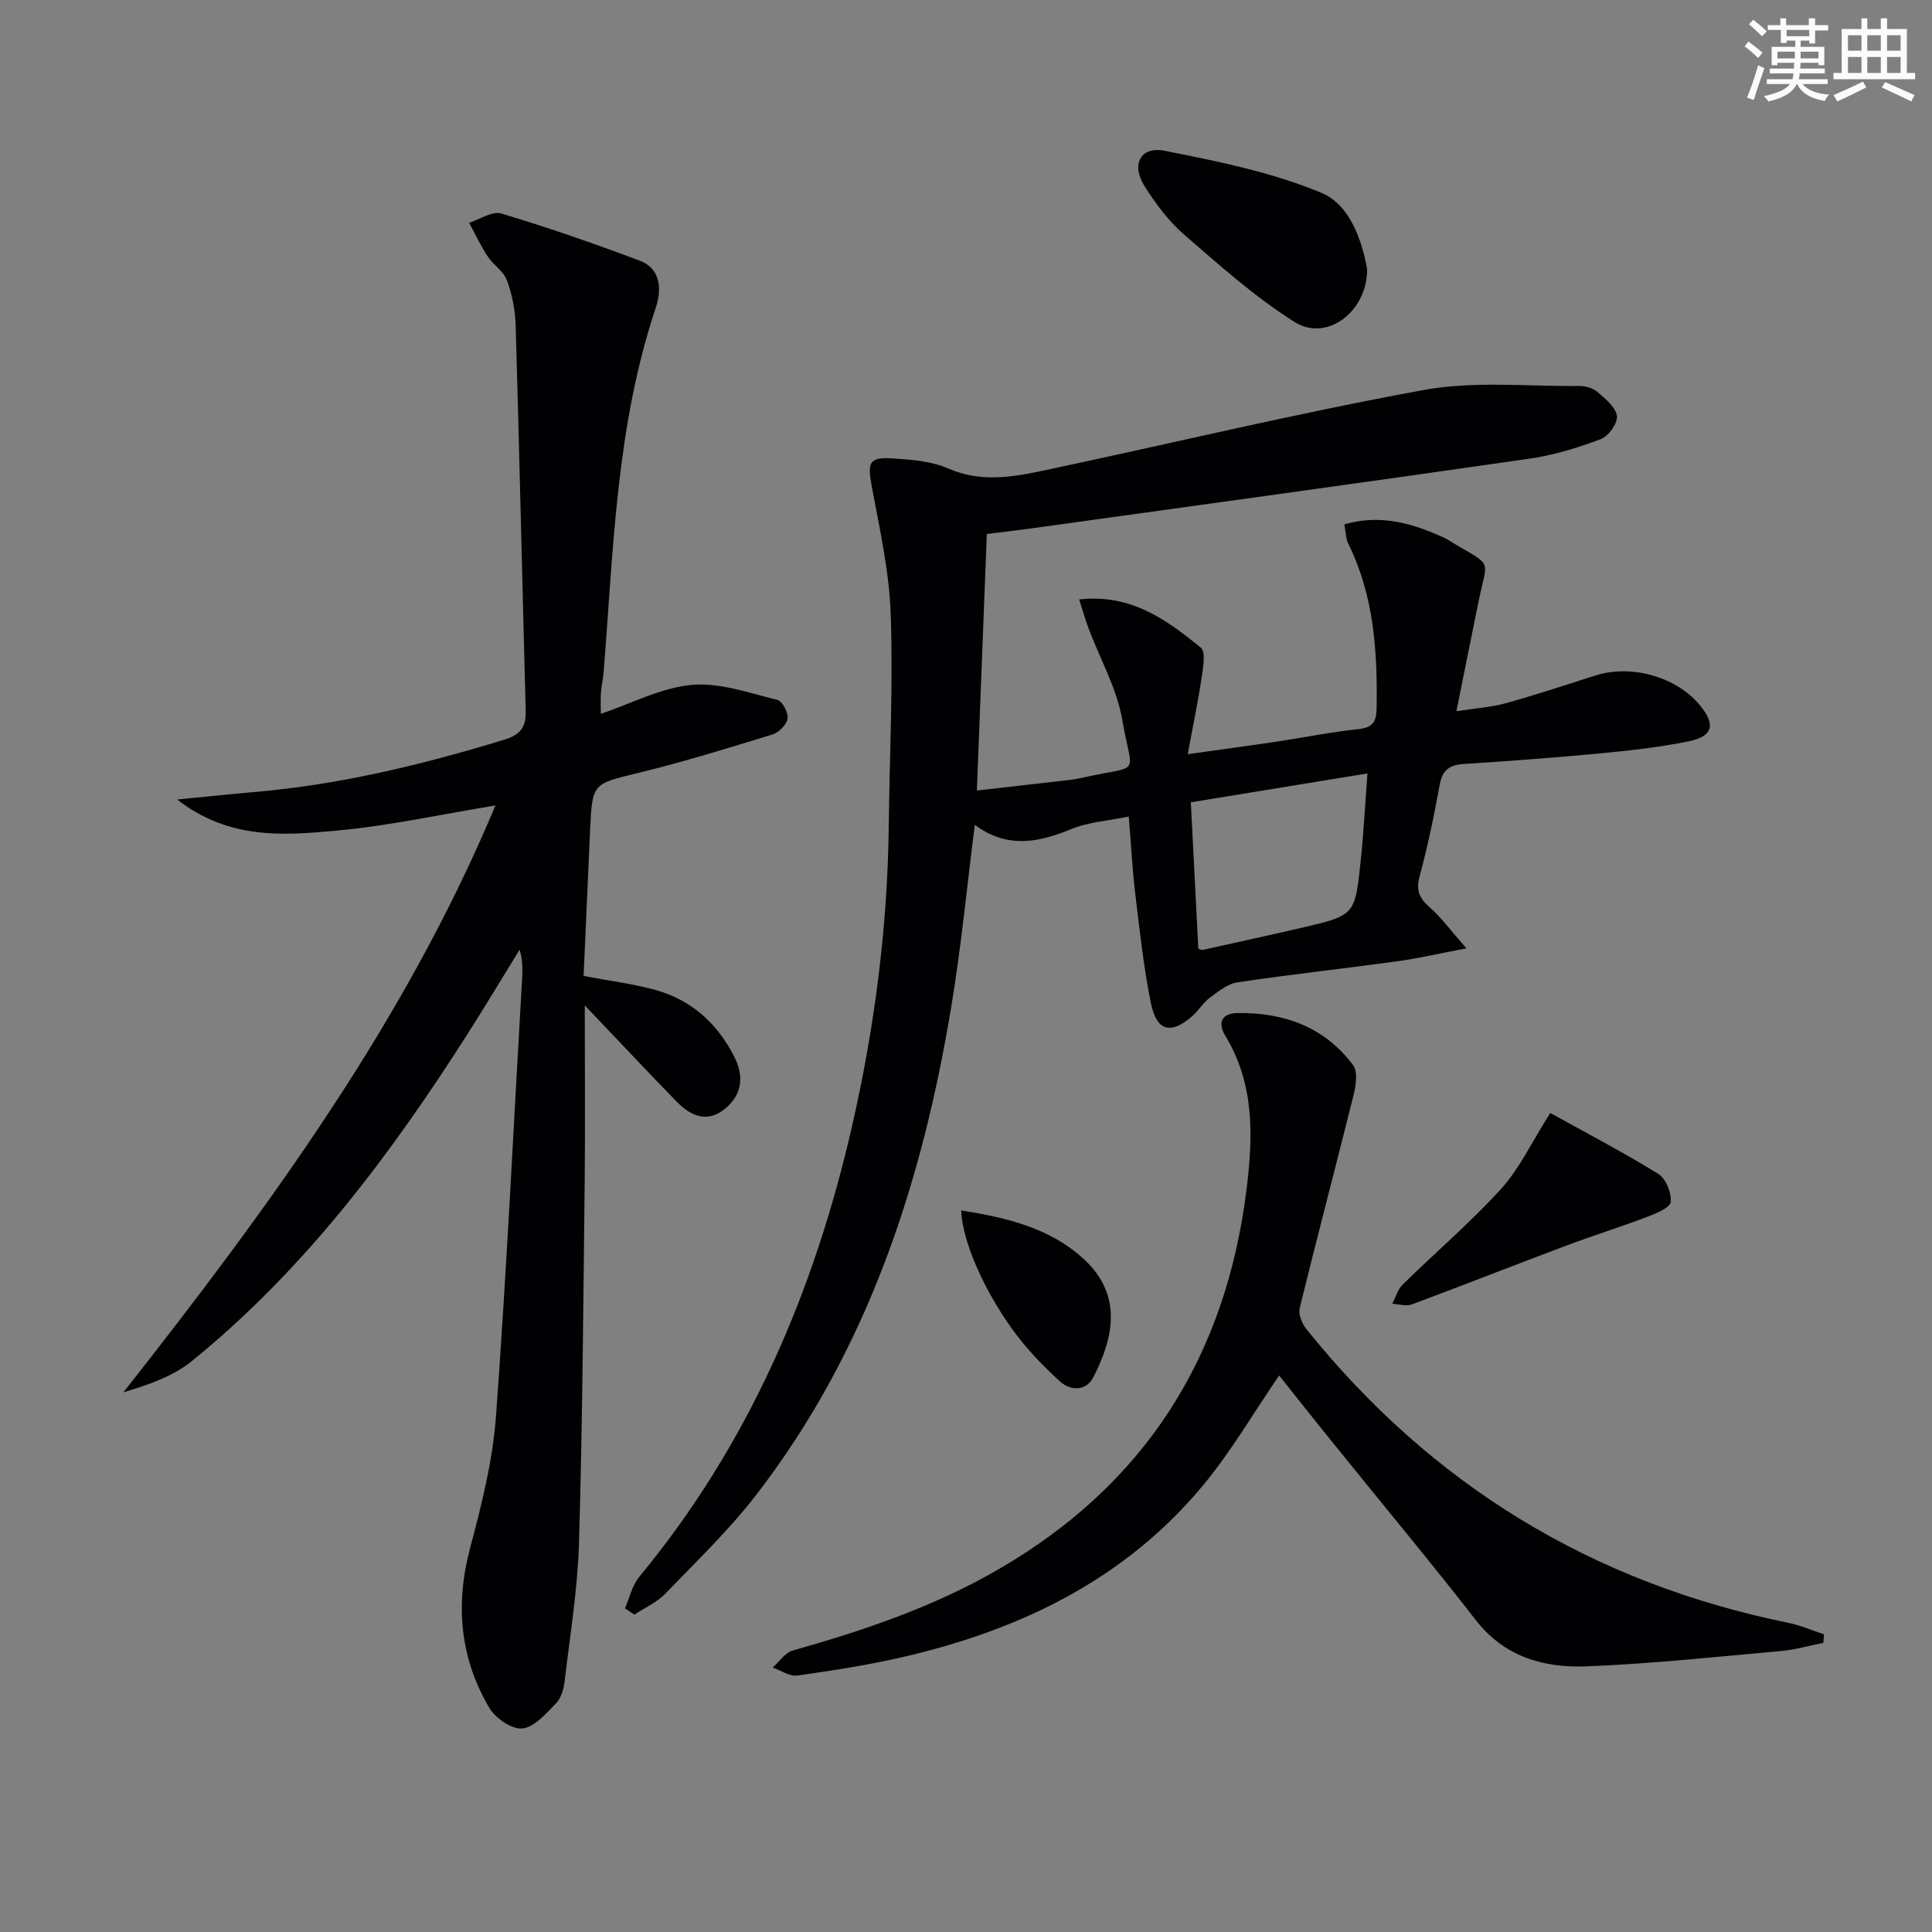 <svg enable-background="new 0 0 400 400" viewBox="0 0 400 400" xmlns="http://www.w3.org/2000/svg"><rect x="0" y="0" width="400" height="400" fill="#808080" stroke="none"/><g fill="#010103"><path d="m129.39 333c.96-2.19 1.48-4.74 2.95-6.52 22.65-27.38 36.24-59.05 44.08-93.37 4.67-20.45 7.35-41.19 7.59-62.21.17-14.6.91-29.23.4-43.81-.31-8.87-2.31-17.71-3.94-26.49-.89-4.81-.55-5.99 4.2-5.7 3.94.25 8.14.56 11.67 2.1 6.79 2.96 13.38 1.77 20.01.36 26.13-5.54 52.12-11.81 78.38-16.61 10.43-1.91 21.43-.73 32.17-.84 1.27-.01 2.82.39 3.75 1.18 1.66 1.42 3.83 3.14 4.11 5 .22 1.46-1.72 4.22-3.3 4.81-4.76 1.8-9.74 3.34-14.76 4.06-34.01 4.9-68.05 9.56-102.09 14.29-3.75.52-7.51.95-10.3 1.31-.69 17.72-1.35 34.93-2.06 53.11 6.19-.7 12.82-1.45 19.44-2.22.99-.11 1.96-.34 2.94-.55 11.89-2.61 9.76.05 7.73-11.82-1.12-6.55-4.63-12.69-7.01-19.04-.67-1.79-1.18-3.64-1.91-5.93 10.71-1.21 18.11 4.22 25.17 9.97 1.05.85.5 4.06.19 6.1-.75 5.02-1.79 10-2.9 15.97 6.81-.96 12.64-1.74 18.45-2.61 5.58-.83 11.13-1.98 16.73-2.56 2.95-.31 3.88-1.29 3.93-4.28.19-11.75-.51-23.29-5.84-34.08-.55-1.11-.53-2.5-.84-4.06 7.63-2.19 14.31-.16 20.86 2.87.6.28 1.14.68 1.71 1.02 8.3 4.91 7.04 3.18 5.27 11.84-1.5 7.29-2.95 14.6-4.63 22.96 3.97-.62 7.21-.83 10.26-1.67 6.23-1.73 12.37-3.77 18.53-5.73 7.46-2.38 16.86.3 21.7 6.26 3.19 3.92 2.62 6.34-2.4 7.37-6 1.23-12.13 1.91-18.24 2.49-9.42.9-18.86 1.59-28.3 2.2-2.93.19-4.45 1.2-5.01 4.27-1.15 6.37-2.48 12.72-4.16 18.97-.78 2.89-.11 4.53 2.05 6.41 2.43 2.12 4.37 4.81 7.64 8.53-5.79 1.09-10.05 2.09-14.36 2.68-11.02 1.51-22.09 2.71-33.09 4.36-2.05.31-4 1.94-5.78 3.26-1.31.97-2.18 2.53-3.41 3.62-4.51 4.01-7.5 3.32-8.7-2.62-1.5-7.46-2.32-15.07-3.23-22.64-.61-5.1-.87-10.24-1.34-15.95-4.17.87-8.37 1.11-12.04 2.64-6.83 2.84-13.32 3.95-19.84-.93-1.63 12.85-2.81 25.2-4.83 37.41-6.04 36.66-17.34 71.36-40.35 101.22-5.66 7.35-12.44 13.86-18.9 20.56-1.75 1.81-4.25 2.9-6.4 4.33-.64-.43-1.3-.86-1.95-1.29zm118.71-136.56c.61.16.77.26.91.23 6.78-1.51 13.57-2.99 20.33-4.55 11.14-2.58 11.2-2.59 12.36-13.73.62-5.96.94-11.95 1.42-18.26-12.84 2.1-24.69 4.04-36.57 5.98.54 10.65 1.05 20.56 1.55 30.33z"/><path d="m121.07 208.15c0 13.27.11 25.04-.02 36.81-.28 24.8-.45 49.61-1.17 74.4-.28 9.59-1.85 19.15-2.98 28.71-.19 1.6-.71 3.5-1.77 4.58-2.06 2.11-4.48 4.95-6.99 5.21-2.17.23-5.6-2.15-6.87-4.32-6.09-10.37-7.04-21.43-3.91-33.15 2.38-8.92 4.66-18.04 5.33-27.19 2.18-29.66 3.6-59.39 5.32-89.08.14-2.4.38-4.8-.43-7.51-3.6 5.84-7.12 11.73-10.81 17.51-15.99 25.09-33.74 48.74-57.01 67.65-3.92 3.19-9.02 4.93-14.21 6.5 29.89-38.01 58.23-76.55 77.03-121.51-11.3 1.85-22.07 4.22-32.97 5.22-10.91 1-22.2 1.9-32.93-6.45 6.1-.59 10.93-1.12 15.78-1.53 17.79-1.51 35-5.67 52.03-10.88 3.41-1.04 4.44-2.75 4.35-6-.71-26.61-1.3-53.22-2.08-79.83-.09-3.11-.73-6.32-1.8-9.24-.69-1.88-2.81-3.18-3.97-4.94-1.46-2.22-2.6-4.65-3.87-6.98 2.24-.7 4.8-2.49 6.66-1.93 9.65 2.9 19.19 6.2 28.62 9.75 4.57 1.72 4.58 6.16 3.35 9.83-8.18 24.44-8.74 49.92-10.76 75.22-.12 1.48-.47 2.95-.57 4.43-.1 1.47-.02 2.95-.02 4.36 6.31-2.13 12.44-5.4 18.81-5.99 5.79-.53 11.89 1.68 17.75 3.11 1.02.25 2.28 2.66 2.1 3.88-.18 1.24-1.8 2.86-3.11 3.27-9.18 2.82-18.37 5.66-27.7 7.94-9.56 2.33-9.63 2.05-10.08 11.94-.45 10.09-.9 20.17-1.34 30.12 5.53 1.05 10.29 1.63 14.86 2.9 7.44 2.06 12.81 6.91 16.3 13.75 2.03 3.97 1.79 7.78-1.81 10.78-3.8 3.17-7.21 1.52-10.12-1.44-6.03-6.19-11.93-12.49-18.99-19.9z"/><path d="m264.83 284.78c-5.32 7.77-9.92 15.7-15.68 22.66-16.16 19.51-37.79 29.96-62 35.58-7.27 1.69-14.67 2.84-22.07 3.88-1.59.23-3.4-1.06-5.11-1.65 1.38-1.21 2.58-3.08 4.17-3.53 14.75-4.16 29.16-9.04 42.52-16.77 30.38-17.57 47.09-43.96 51.41-78.6 1.38-11.1 1.69-21.88-4.38-31.9-1.71-2.82-.62-4.66 2.48-4.71 9.63-.15 18.06 2.86 23.97 10.79.99 1.32.62 4.09.15 6-3.67 14.78-7.58 29.5-11.2 44.3-.32 1.29.49 3.24 1.41 4.38 25.89 32.2 59.08 52.48 99.6 60.74 2.58.52 5.04 1.6 7.55 2.41-.05.59-.11 1.19-.16 1.78-2.93.58-5.83 1.43-8.78 1.69-13.39 1.2-26.79 2.64-40.21 3.17-8.82.35-17-1.92-22.96-9.59-9.18-11.81-18.77-23.3-28.16-34.95-4.28-5.25-8.48-10.57-12.55-15.68z"/><path d="m283.05 55.72c.02 8.89-8.39 15.1-14.99 10.96-8.2-5.15-15.55-11.74-22.91-18.12-3.21-2.78-5.88-6.37-8.17-9.99-2.85-4.5-.88-8.34 4.15-7.35 11 2.17 22.22 4.43 32.49 8.72 5.9 2.47 8.38 9.91 9.43 15.78z"/><path d="m320.97 230.43c6.9 3.83 14.77 7.94 22.32 12.58 1.58.97 2.82 3.97 2.61 5.85-.14 1.22-3.09 2.4-4.96 3.11-5.51 2.09-11.14 3.85-16.66 5.92-10.68 4.01-21.3 8.2-31.99 12.18-1.17.43-2.69-.07-4.04-.14.71-1.34 1.13-2.97 2.17-3.99 6.76-6.63 14.01-12.81 20.37-19.8 3.78-4.16 6.25-9.53 10.18-15.71z"/><path d="m199 250.6c9.54 1.53 18.36 3.64 25.34 10.03 8.3 7.6 6.09 16.62 2 24.55-1.51 2.93-4.8 2.76-6.9.82-3.61-3.31-7.09-6.92-9.93-10.9-6.23-8.7-10.3-18.54-10.51-24.5z"/></g><path d="m361.2 9.6.8-1c.9.7 1.9 1.4 2.9 2.3l-.9 1.1c-1-1-2-1.8-2.8-2.4zm.5 10.6c.9-2.1 1.6-4.3 2.3-6.7.4.2.8.4 1.3.6-.7 2.1-1.5 4.3-2.2 6.6zm.4-15.2.9-.9c1 .8 2 1.6 2.8 2.4l-1 1c-.9-.9-1.8-1.7-2.7-2.5zm12.5-1.2h1.2v1.4h2.7v1.1h-2.7v2.7h-1.2v-.6h-1.8v1.3h4.9v3.8h-1.2v-.5h-3.7c0 .4-.1.9-.1 1.2h5.1v1h-5.2c0 .5-.1.9-.2 1.2h6v1h-5.2c1.1 1.3 2.9 2 5.5 2.2-.4.4-.7.8-.9 1.3-2.9-.5-4.8-1.6-5.7-3.5h-.1c-.8 1.7-2.7 2.9-5.9 3.6-.2-.4-.6-.8-.9-1.1 2.8-.6 4.6-1.4 5.4-2.5h-4.8v-1h5.3c.1-.3.2-.7.2-1.2h-4.9v-1h5c0-.4 0-.8.1-1.2h-3.5v.5h-1.2v-3.8h4.9v-1.3h-1.8v.5h-1.2v-2.7h-2.7v-1h2.6v-1.4h1.2v1.4h4.7v-1.4zm-6.6 8.3h3.6c0-.4 0-.9 0-1.4h-3.6zm1.9-4.6h4.7v-1.3h-4.7zm6.6 3.2h-3.7v1.4h3.7z" fill="#fbfcfa"/><path d="m385.3 3.8h1.3v2.2h2.8v-2.2h1.3v2.2h4.1v9.1h1.7v1.3h-16.9v-1.3h1.7v-9.1h4.1v-2.2zm.4 13.1.7 1.2c-1.8.9-3.8 1.9-6 2.9-.2-.4-.5-.8-.8-1.3 2.3-1 4.3-1.9 6.1-2.8zm-3.1-6.4h2.8v-3.2h-2.8zm0 4.6h2.8v-3.3h-2.8zm4-4.6h2.8v-3.2h-2.8zm0 4.6h2.8v-3.3h-2.8zm3.7 1.9c2.1.9 4.1 1.8 6.1 2.7l-.7 1.3c-2.2-1.1-4.2-2-6.1-2.9zm3.2-9.7h-2.8v3.2h2.8zm-2.8 7.8h2.8v-3.3h-2.8z" fill="#fbfcfa"/></svg>
